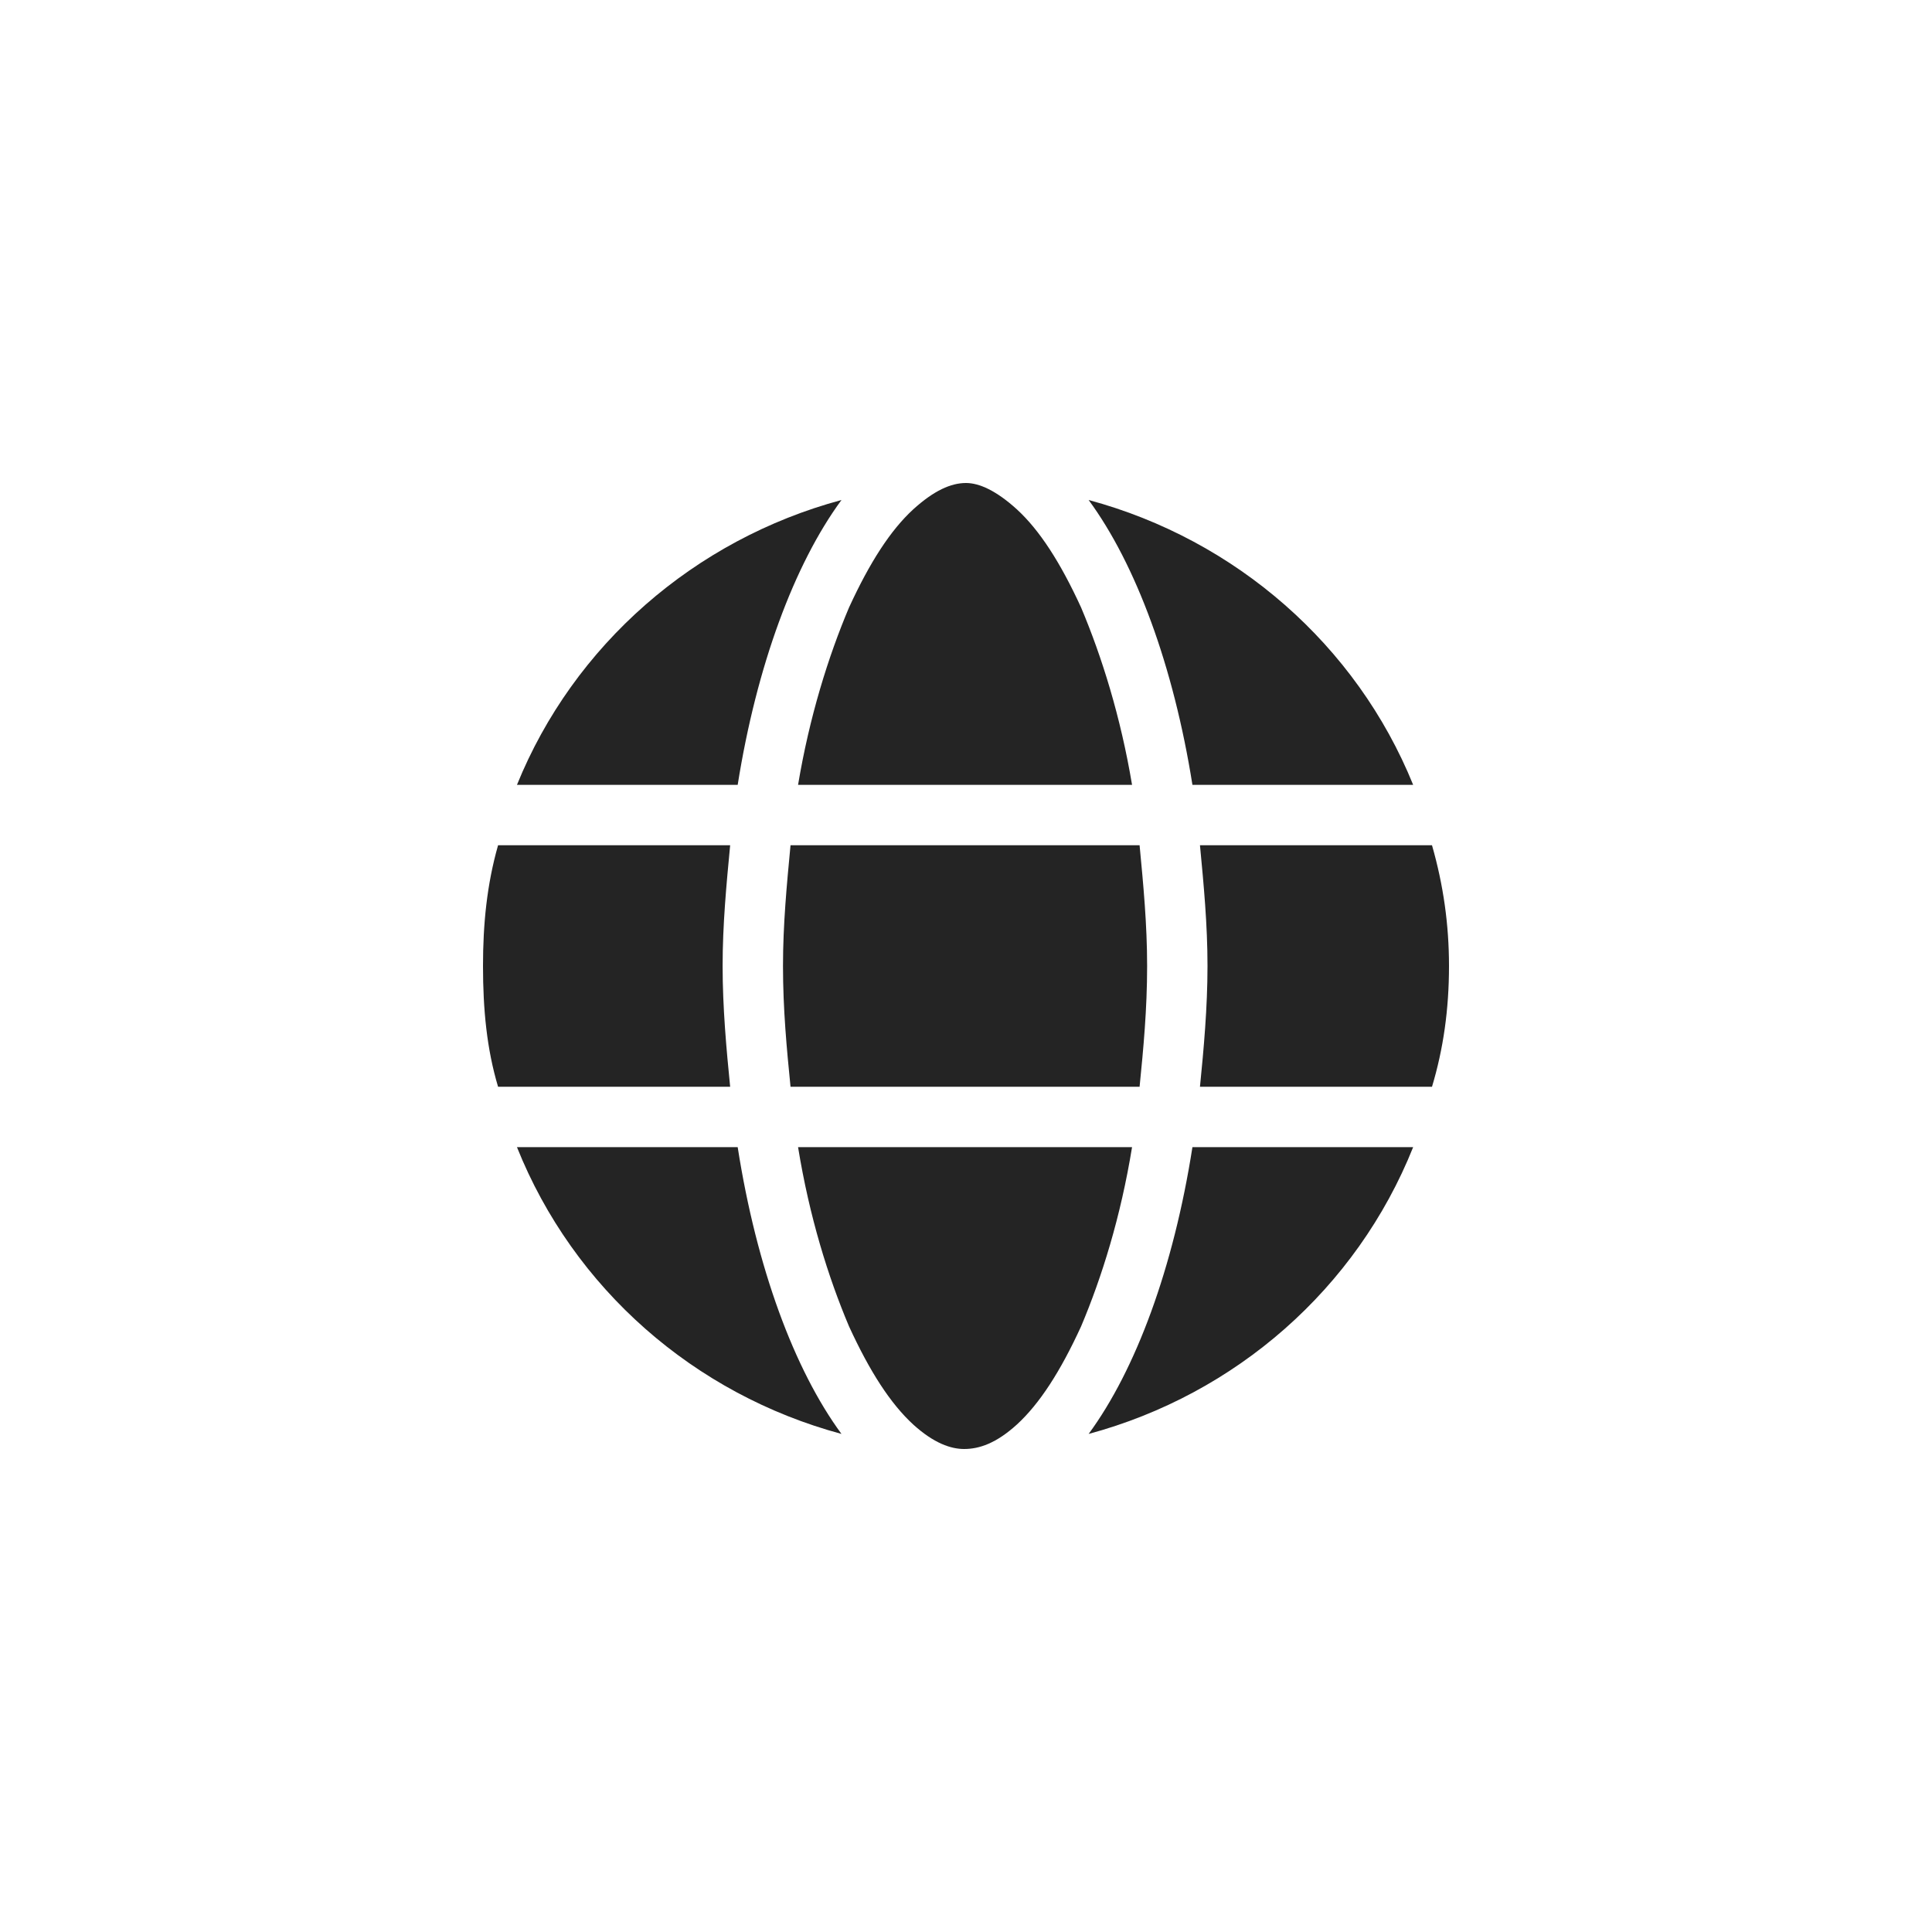 <svg width="40" height="40" viewBox="0 0 40 40" fill="none" xmlns="http://www.w3.org/2000/svg">
<path d="M23.75 20C23.75 20.898 23.672 21.719 23.594 22.5H16.367C16.289 21.719 16.211 20.898 16.211 20C16.211 19.141 16.289 18.32 16.367 17.5H23.594C23.672 18.32 23.75 19.141 23.75 20ZM29.648 17.5C29.883 18.32 30 19.141 30 20C30 20.898 29.883 21.719 29.648 22.5H24.844C24.922 21.719 25 20.859 25 20C25 19.141 24.922 18.32 24.844 17.5H29.648ZM29.258 16.25H24.688C24.297 13.789 23.516 11.68 22.539 10.352C25.586 11.172 28.086 13.359 29.258 16.25ZM23.438 16.25H16.523C16.758 14.844 17.148 13.594 17.578 12.578C18.008 11.641 18.438 10.977 18.906 10.547C19.336 10.156 19.688 10 20 10C20.273 10 20.625 10.156 21.055 10.547C21.523 10.977 21.953 11.641 22.383 12.578C22.812 13.594 23.203 14.844 23.438 16.25ZM10.703 16.25C11.875 13.359 14.375 11.172 17.422 10.352C16.445 11.68 15.664 13.789 15.273 16.25H10.703ZM15.117 17.5C15.039 18.32 14.961 19.141 14.961 20C14.961 20.859 15.039 21.719 15.117 22.5H10.312C10.078 21.719 10 20.898 10 20C10 19.141 10.078 18.32 10.312 17.5H15.117ZM17.578 27.461C17.148 26.445 16.758 25.195 16.523 23.75H23.438C23.203 25.195 22.812 26.445 22.383 27.461C21.953 28.398 21.523 29.062 21.055 29.492C20.625 29.883 20.273 30 19.961 30C19.688 30 19.336 29.883 18.906 29.492C18.438 29.062 18.008 28.398 17.578 27.461ZM17.422 29.688C14.375 28.867 11.875 26.68 10.703 23.75H15.273C15.664 26.25 16.445 28.359 17.422 29.688ZM22.539 29.688C23.516 28.359 24.297 26.25 24.688 23.75H29.258C28.086 26.68 25.586 28.867 22.539 29.688Z" fill="#242424"/>
</svg>
